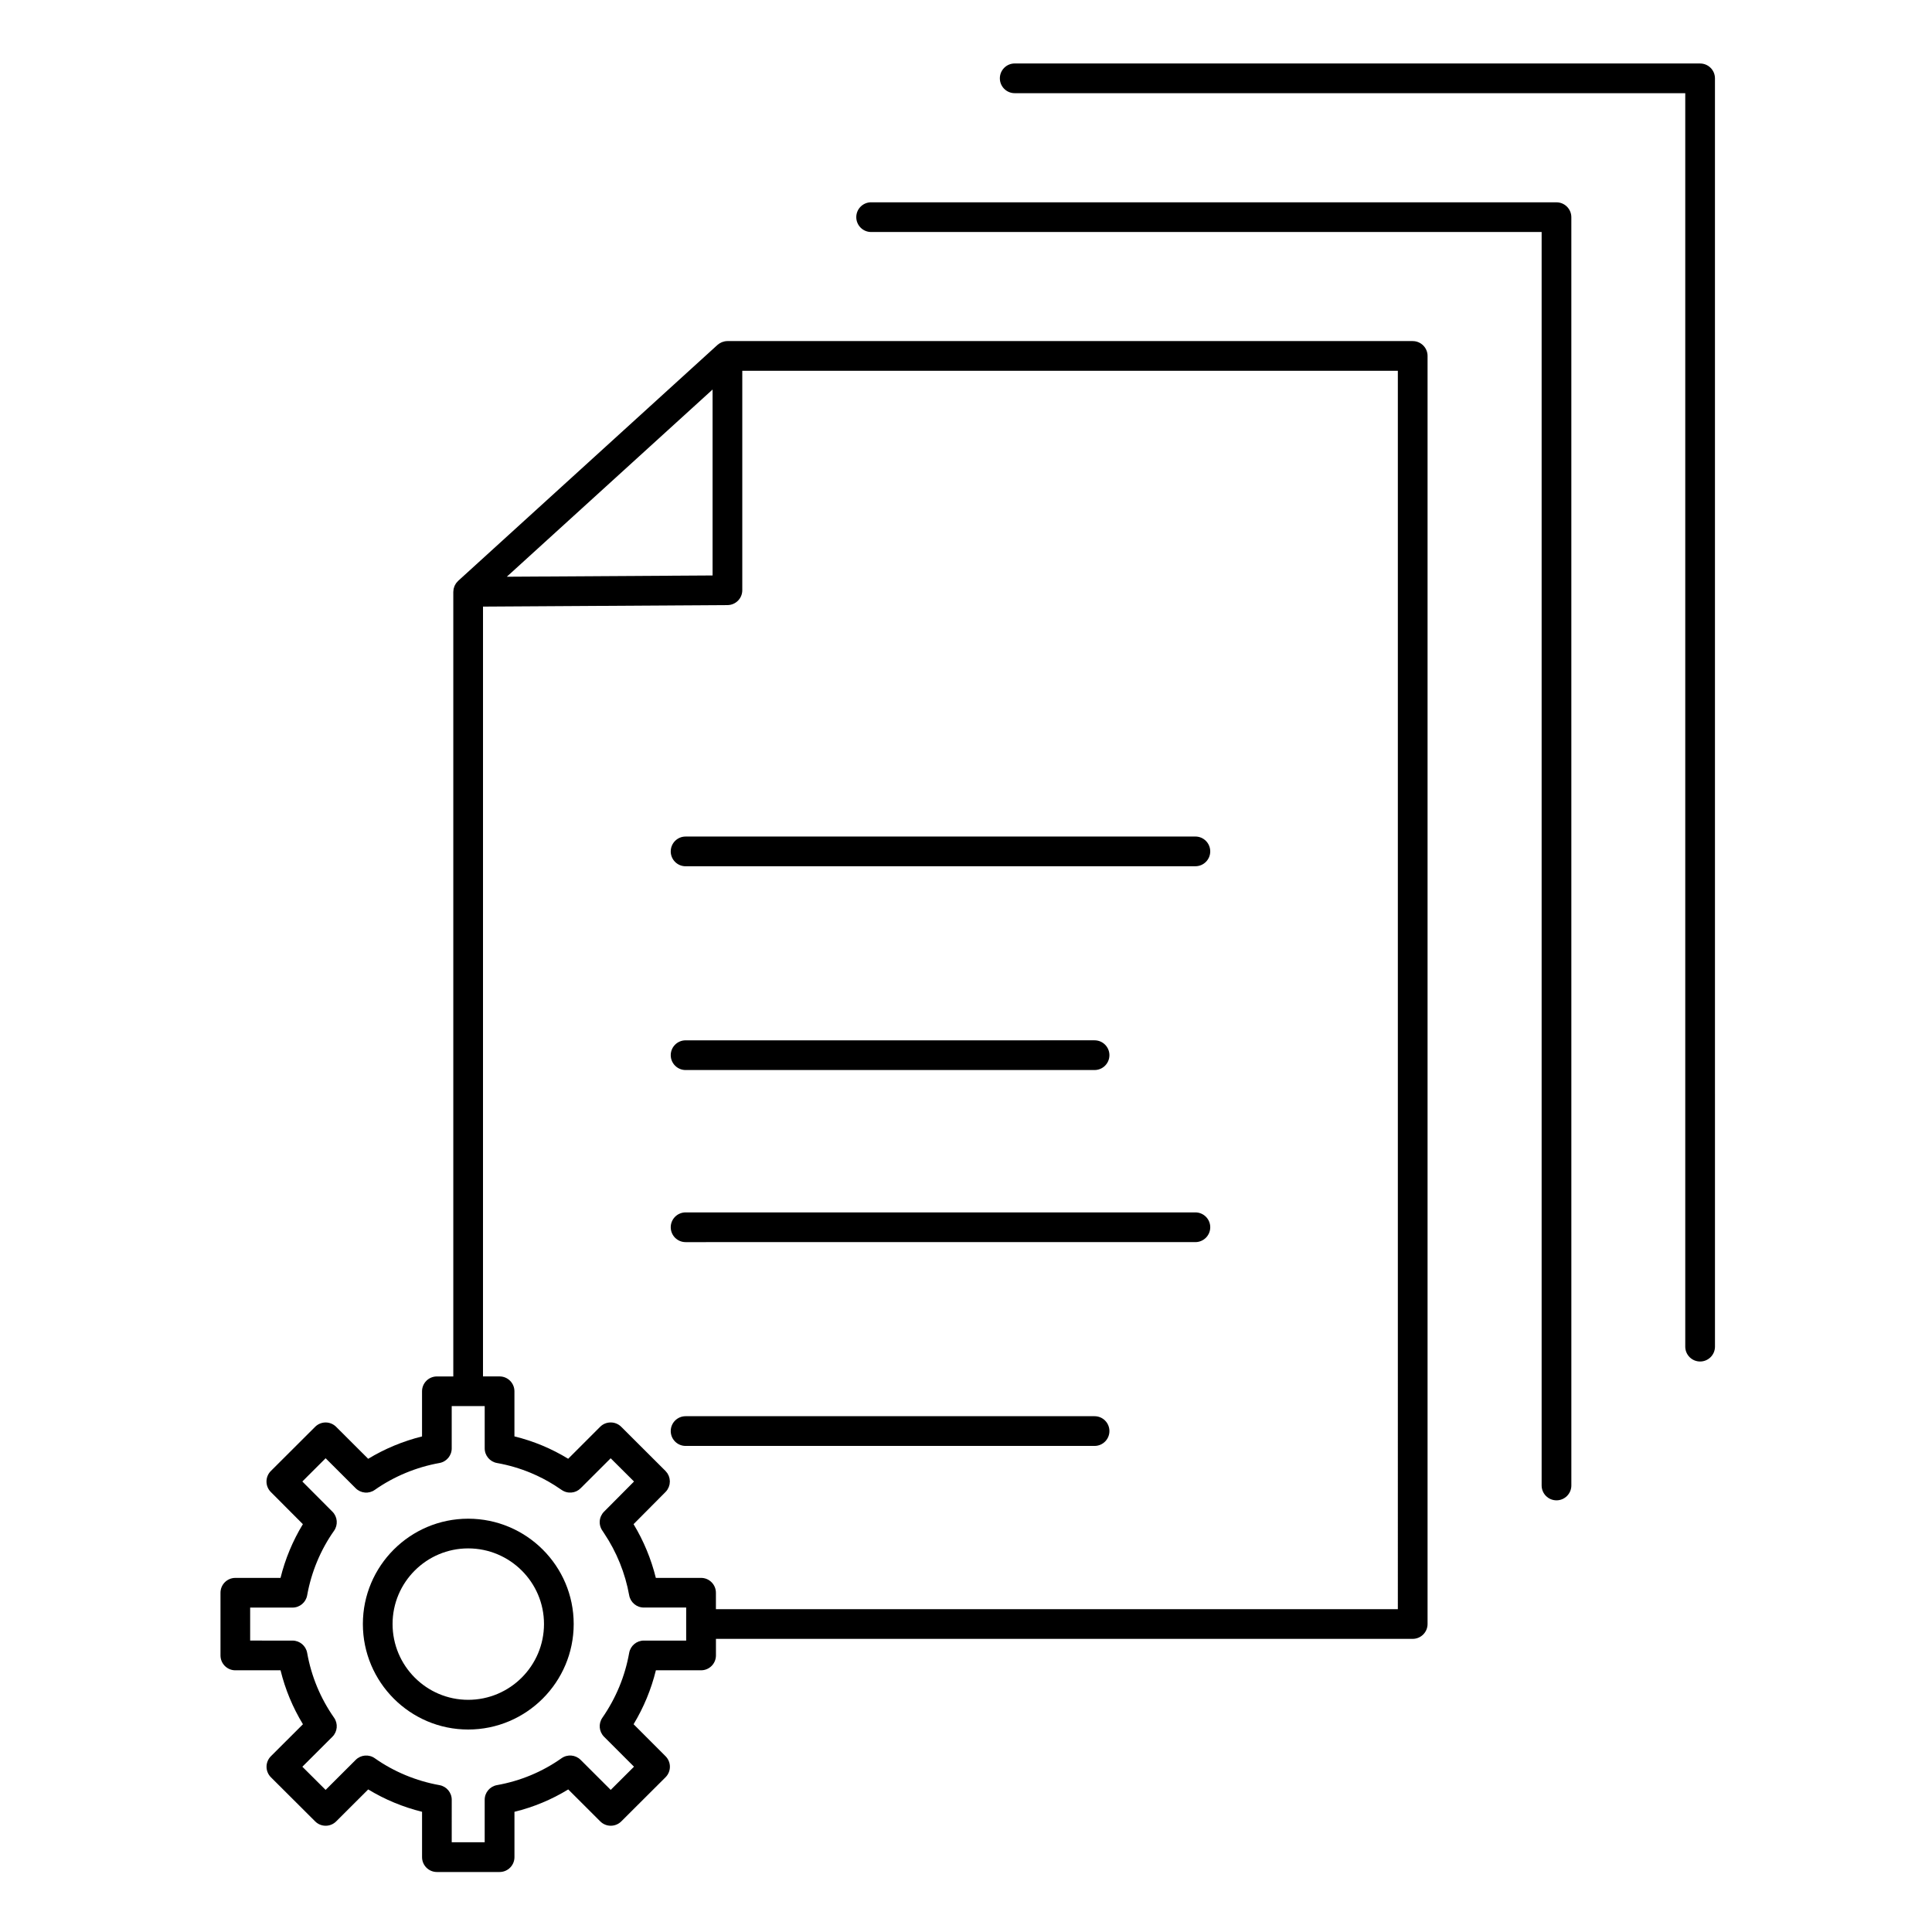 <?xml version="1.0" encoding="UTF-8"?>
<!-- Uploaded to: ICON Repo, www.svgrepo.com, Generator: ICON Repo Mixer Tools -->
<svg fill="#000000" width="800px" height="800px" version="1.1" viewBox="144 144 512 512" xmlns="http://www.w3.org/2000/svg">
 <g>
  <path d="m518.38 234.39h-181.6c-0.254 0-0.508 0.027-0.758 0.078-0.102 0.02-0.199 0.059-0.301 0.086-0.141 0.039-0.281 0.074-0.414 0.129-0.109 0.043-0.207 0.102-0.312 0.156-0.117 0.059-0.234 0.117-0.348 0.188-0.098 0.062-0.188 0.141-0.281 0.211-0.078 0.062-0.164 0.113-0.238 0.18l-68.711 62.52c-0.023 0.023-0.043 0.051-0.066 0.074-0.117 0.109-0.219 0.234-0.32 0.359-0.066 0.078-0.137 0.156-0.195 0.238-0.098 0.141-0.176 0.293-0.254 0.449-0.043 0.078-0.09 0.156-0.125 0.238-0.074 0.172-0.125 0.355-0.176 0.543-0.02 0.074-0.051 0.145-0.066 0.215-0.039 0.188-0.051 0.383-0.062 0.574-0.004 0.074-0.023 0.148-0.023 0.223v207.92h-4.348c-2.172 0-3.938 1.762-3.938 3.938v11.961c-5.019 1.242-9.863 3.254-14.27 5.926l-8.496-8.477c-1.535-1.535-4.023-1.535-5.562 0l-11.738 11.711c-1.539 1.535-1.539 4.027-0.008 5.566l8.496 8.523c-2.672 4.383-4.684 9.215-5.926 14.242l-11.969-0.004c-2.172 0-3.938 1.762-3.938 3.938v16.613c0 2.172 1.762 3.938 3.938 3.938h11.977c1.238 5.055 3.227 9.84 5.934 14.297l-8.492 8.477c-0.738 0.738-1.156 1.742-1.156 2.785 0 1.047 0.418 2.047 1.156 2.785l11.738 11.703c1.535 1.531 4.023 1.531 5.559-0.004l8.492-8.473c4.391 2.672 9.234 4.684 14.27 5.926v12.02c0 2.172 1.762 3.938 3.938 3.938h16.613c2.172 0 3.938-1.762 3.938-3.938v-12.016c5.059-1.238 9.832-3.223 14.254-5.93l8.488 8.473c1.535 1.531 4.023 1.531 5.559 0.004l11.738-11.703c0.738-0.738 1.156-1.742 1.156-2.785 0-1.047-0.414-2.047-1.152-2.785l-8.473-8.484c2.695-4.469 4.676-9.254 5.91-14.293h11.977c2.172 0 3.938-1.762 3.938-3.938v-4.394h184.65c2.172 0 3.938-1.762 3.938-3.938v-336.05c0-2.172-1.766-3.934-3.938-3.934zm-185.54 12.836v49.277l-54.531 0.336zm-6.996 327.15v4.394h-11.227c-1.906 0-3.539 1.371-3.875 3.246-1.102 6.199-3.496 11.988-7.113 17.211-1.082 1.562-0.891 3.676 0.449 5.023l7.938 7.941-6.168 6.148-7.977-7.961c-1.355-1.352-3.484-1.535-5.051-0.43-5.129 3.617-10.891 6.016-17.125 7.129-1.879 0.336-3.246 1.969-3.246 3.875v11.266h-8.738l0.004-11.262c0-1.906-1.367-3.539-3.246-3.875-6.172-1.102-12.102-3.566-17.148-7.129-1.566-1.105-3.695-0.922-5.051 0.43l-7.977 7.961-6.164-6.141 7.961-7.945c1.352-1.348 1.539-3.473 0.445-5.039-3.629-5.191-6.027-10.98-7.137-17.199-0.336-1.875-1.969-3.246-3.875-3.246l-11.227-0.004v-8.742h11.23c1.906 0 3.539-1.367 3.875-3.246 1.102-6.16 3.562-12.074 7.125-17.109 1.105-1.566 0.926-3.695-0.426-5.055l-7.977-8.004 6.172-6.16 7.973 7.957c1.352 1.348 3.481 1.535 5.043 0.434 5.074-3.57 11.008-6.035 17.152-7.133 1.879-0.336 3.246-1.965 3.246-3.875v-11.211h8.742v11.211c0 1.906 1.367 3.539 3.246 3.875 3.106 0.555 6.098 1.43 8.961 2.621 2.188 0.91 4.297 2.008 6.32 3.281 0.625 0.395 1.242 0.801 1.848 1.227 0.586 0.414 1.254 0.645 1.93 0.703 0.223 0.02 0.449 0.02 0.676 0 0.074-0.008 0.148-0.027 0.227-0.039 0.148-0.02 0.293-0.039 0.438-0.074 0.102-0.027 0.199-0.07 0.297-0.105 0.113-0.039 0.23-0.07 0.34-0.121 0.102-0.051 0.199-0.113 0.301-0.172 0.098-0.059 0.203-0.102 0.297-0.172 0.098-0.066 0.184-0.156 0.277-0.23 0.086-0.074 0.18-0.141 0.262-0.223l7.965-7.949 6.184 6.16-7.949 8c-0.336 0.34-0.598 0.723-0.789 1.137-0.473 1.031-0.48 2.234 0.008 3.285 0.098 0.211 0.215 0.414 0.352 0.609 0.164 0.234 0.316 0.48 0.473 0.719 3.285 4.902 5.578 10.551 6.625 16.402 0.336 1.879 1.969 3.246 3.875 3.246h11.23zm188.6-3.934h-180.72v-4.348c0-2.172-1.762-3.938-3.938-3.938h-11.984c-1.238-5.012-3.242-9.844-5.902-14.238l8.477-8.535c0.191-0.191 0.359-0.398 0.5-0.617 0.074-0.109 0.121-0.23 0.18-0.348 0.059-0.109 0.129-0.223 0.176-0.34 0.043-0.102 0.062-0.211 0.094-0.316 0.043-0.137 0.094-0.27 0.121-0.414 0.02-0.102 0.02-0.207 0.027-0.309 0.016-0.148 0.043-0.293 0.043-0.441 0-0.117-0.023-0.23-0.035-0.348-0.012-0.137-0.016-0.266-0.039-0.402-0.02-0.105-0.066-0.211-0.094-0.32-0.039-0.137-0.066-0.273-0.121-0.406-0.043-0.102-0.105-0.195-0.156-0.297-0.066-0.129-0.121-0.266-0.203-0.387-0.066-0.102-0.156-0.191-0.234-0.289-0.09-0.109-0.168-0.227-0.27-0.328l-0.008-0.008-11.727-11.699c-0.77-0.77-1.781-1.152-2.793-1.148-1.012-0.004-2.023 0.379-2.793 1.152l-8.469 8.469c-4.43-2.707-9.203-4.691-14.246-5.93v-11.953c0-2.172-1.762-3.938-3.938-3.938h-4.394l0.004-204.01 64.801-0.402c2.164-0.016 3.91-1.773 3.91-3.938v-58.156h173.73z"/>
  <path d="m460.79 465.3h-135.1c-2.172 0-3.938 1.762-3.938 3.938 0 2.172 1.762 3.938 3.938 3.938l135.1-0.004c2.172 0 3.938-1.762 3.938-3.938 0-2.172-1.762-3.934-3.938-3.934z"/>
  <path d="m434.07 519.31h-108.38c-2.172 0-3.938 1.762-3.938 3.938 0 2.172 1.762 3.938 3.938 3.938h108.38c2.172 0 3.938-1.762 3.938-3.938s-1.762-3.938-3.938-3.938z"/>
  <path d="m321.75 369.63c0 2.172 1.762 3.938 3.938 3.938l135.1-0.004c2.172 0 3.938-1.762 3.938-3.938 0-2.172-1.762-3.938-3.938-3.938l-135.1 0.004c-2.172 0-3.934 1.762-3.934 3.938z"/>
  <path d="m325.69 427.57h108.38c2.172 0 3.938-1.762 3.938-3.938 0-2.172-1.762-3.938-3.938-3.938l-108.38 0.004c-2.172 0-3.938 1.762-3.938 3.938 0.004 2.172 1.766 3.934 3.938 3.934z"/>
  <path d="m556.48 197.61h-181.62c-2.172 0-3.938 1.762-3.938 3.938 0 2.172 1.762 3.938 3.938 3.938h177.69v332.18c0 2.172 1.762 3.938 3.938 3.938 2.172 0 3.938-1.762 3.938-3.938l-0.004-336.11c-0.004-2.172-1.766-3.938-3.941-3.938z"/>
  <path d="m594.55 160.82h-181.64c-2.172 0-3.938 1.762-3.938 3.938 0 2.172 1.762 3.938 3.938 3.938h177.7v332.18c0 2.172 1.762 3.938 3.938 3.938 2.172 0 3.938-1.762 3.938-3.938l-0.004-336.11c0-2.176-1.762-3.938-3.934-3.938z"/>
  <path d="m268.07 546.47c-15.387 0-27.906 12.52-27.906 27.906 0 15.422 12.52 27.965 27.906 27.965 15.418 0 27.965-12.547 27.965-27.965 0-15.391-12.547-27.906-27.965-27.906zm0 48c-11.047 0-20.035-9.012-20.035-20.094 0-11.047 8.988-20.035 20.035-20.035 11.078 0 20.094 8.988 20.094 20.035 0 11.078-9.016 20.094-20.094 20.094z"/>
 </g>
</svg>